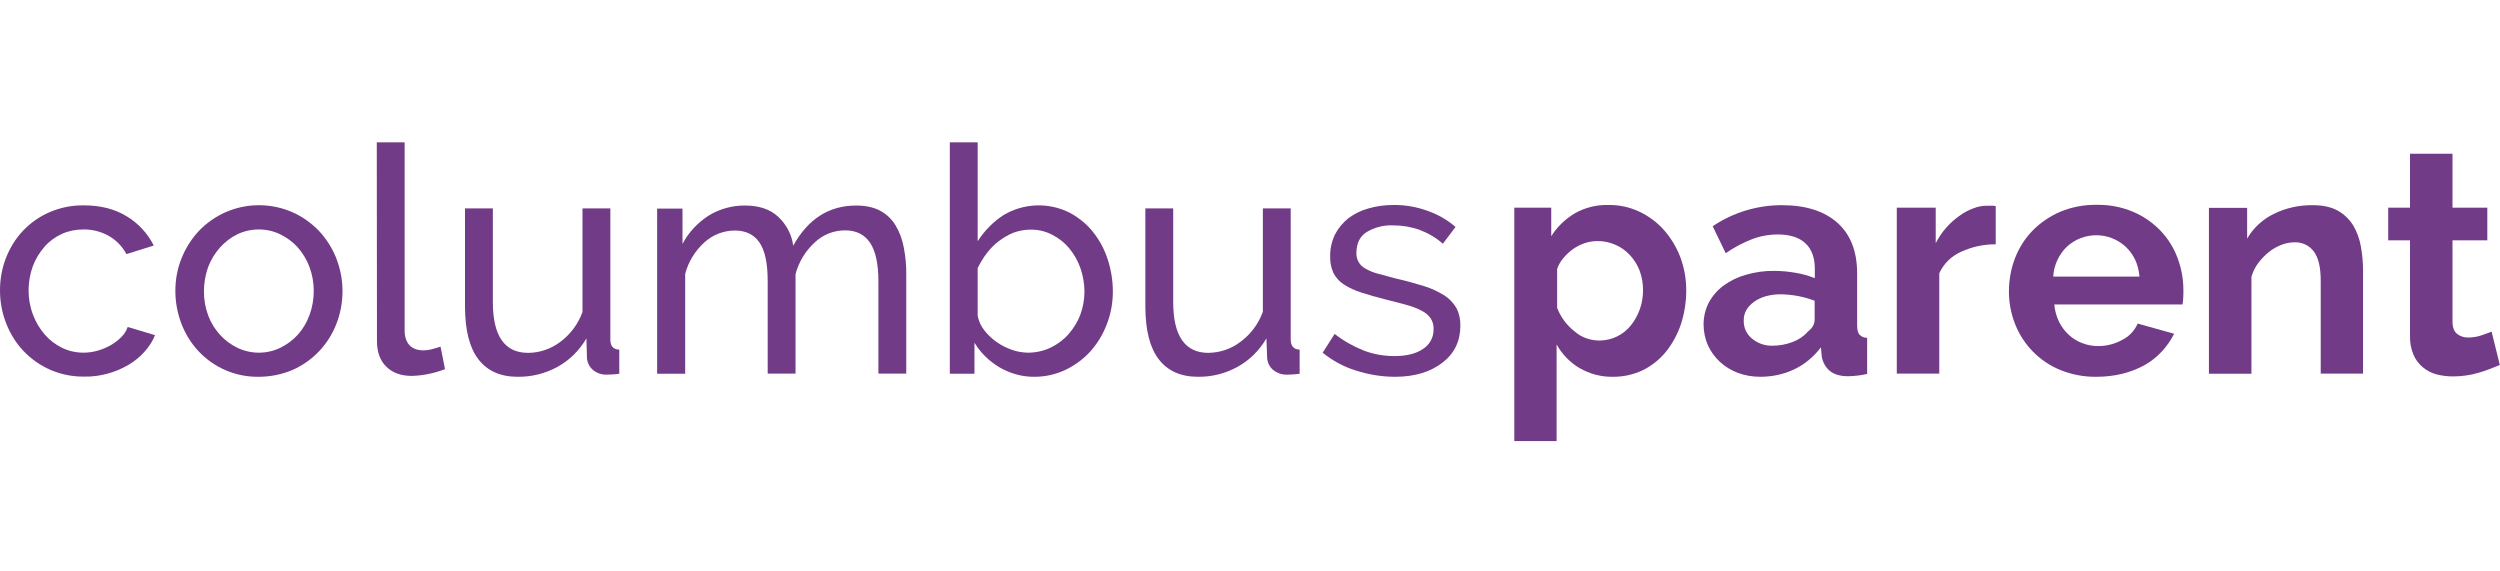 <?xml version="1.0" encoding="utf-8"?>
<!-- Generator: Adobe Illustrator 21.0.1, SVG Export Plug-In . SVG Version: 6.00 Build 0)  -->
<svg version="1.1" id="Layer_1" xmlns="http://www.w3.org/2000/svg" xmlns:xlink="http://www.w3.org/1999/xlink" x="0px" y="0px"
	 viewBox="0 0 140 32" style="enable-background:new 0 0 140 32;" xml:space="preserve">
<style type="text/css">
	.Drop_x0020_Shadow{fill:none;}
	.Round_x0020_Corners_x0020_2_x0020_pt{fill:#FFFFFF;stroke:#231F20;stroke-miterlimit:10;}
	.Live_x0020_Reflect_x0020_X{fill:none;}
	.Bevel_x0020_Soft{fill:url(#SVGID_1_);}
	.Dusk{fill:#FFFFFF;}
	.Foliage_GS{fill:#FFDD00;}
	.Pompadour_GS{fill-rule:evenodd;clip-rule:evenodd;fill:#44ADE2;}
	.st0{fill:#303030;}
	.st1{fill:#D44D49;}
	.st2{fill:#C50D0D;}
	.st3{fill:#713B87;}
</style>
<linearGradient id="SVGID_1_" gradientUnits="userSpaceOnUse" x1="-444.009" y1="-80.001" x2="-443.301" y2="-79.293">
	<stop  offset="0" style="stop-color:#DEDFE3"/>
	<stop  offset="0.178" style="stop-color:#DADBDF"/>
	<stop  offset="0.361" style="stop-color:#CECFD3"/>
	<stop  offset="0.546" style="stop-color:#B9BCBF"/>
	<stop  offset="0.732" style="stop-color:#9CA0A2"/>
	<stop  offset="0.918" style="stop-color:#787D7E"/>
	<stop  offset="1" style="stop-color:#656B6C"/>
</linearGradient>
<g>
	<path class="st3" d="M0,16.27c0-0.63,0.11-1.26,0.34-1.84c0.22-0.56,0.54-1.08,0.96-1.52c0.42-0.44,0.92-0.79,1.48-1.03
		c0.61-0.26,1.26-0.39,1.92-0.38c0.92,0,1.72,0.2,2.39,0.61c0.65,0.39,1.18,0.96,1.52,1.64l-1.53,0.48
		c-0.23-0.43-0.57-0.78-0.99-1.02c-0.43-0.24-0.92-0.37-1.42-0.36c-0.42,0-0.83,0.08-1.21,0.25c-0.37,0.17-0.7,0.41-0.97,0.72
		c-0.28,0.32-0.5,0.69-0.65,1.08c-0.16,0.44-0.24,0.9-0.24,1.36c0,0.47,0.08,0.93,0.25,1.37c0.15,0.41,0.38,0.78,0.66,1.11
		c0.27,0.31,0.6,0.56,0.97,0.74c0.37,0.18,0.78,0.27,1.2,0.27c0.27,0,0.55-0.04,0.81-0.12c0.25-0.07,0.5-0.18,0.73-0.31
		c0.21-0.12,0.41-0.28,0.58-0.45c0.16-0.16,0.28-0.35,0.35-0.56l1.53,0.46c-0.14,0.35-0.35,0.67-0.6,0.94
		c-0.26,0.29-0.56,0.53-0.9,0.73c-0.36,0.21-0.74,0.37-1.14,0.48c-0.43,0.12-0.88,0.18-1.32,0.17c-1.29,0.02-2.52-0.5-3.41-1.44
		c-0.42-0.44-0.74-0.97-0.96-1.53C0.12,17.54,0,16.91,0,16.27z"/>
	<path class="st3" d="M14.49,21.1c-1.28,0.02-2.5-0.5-3.38-1.44c-0.41-0.44-0.73-0.96-0.95-1.53c-0.22-0.58-0.34-1.2-0.34-1.83
		c0-0.63,0.11-1.26,0.35-1.84c0.22-0.56,0.55-1.08,0.96-1.52c1.77-1.86,4.71-1.94,6.57-0.17c0.06,0.06,0.12,0.11,0.17,0.17
		c0.41,0.44,0.74,0.96,0.96,1.52c0.23,0.59,0.35,1.21,0.35,1.84c0,0.62-0.11,1.24-0.34,1.83c-0.22,0.57-0.54,1.08-0.96,1.53
		c-0.42,0.44-0.92,0.8-1.48,1.05C15.79,20.97,15.14,21.1,14.49,21.1z M11.42,16.32c0,0.46,0.08,0.92,0.24,1.35
		c0.15,0.4,0.37,0.76,0.66,1.08c0.27,0.3,0.61,0.55,0.98,0.73c0.76,0.36,1.64,0.36,2.39,0c0.37-0.18,0.71-0.43,0.98-0.73
		c0.29-0.32,0.51-0.69,0.66-1.1c0.16-0.43,0.24-0.89,0.24-1.36c0-0.46-0.08-0.91-0.24-1.34c-0.15-0.41-0.38-0.78-0.66-1.1
		c-0.28-0.31-0.61-0.55-0.98-0.73c-0.37-0.18-0.78-0.27-1.2-0.27c-0.41,0-0.82,0.09-1.2,0.27c-0.37,0.18-0.7,0.44-0.98,0.75
		c-0.28,0.32-0.51,0.7-0.66,1.1C11.5,15.4,11.42,15.86,11.42,16.32z"/>
	<path class="st3" d="M21.1,7.97h1.56v10.55c0,0.34,0.09,0.61,0.27,0.81c0.18,0.19,0.44,0.29,0.78,0.29c0.16,0,0.31-0.02,0.46-0.06
		c0.17-0.04,0.33-0.09,0.5-0.15l0.25,1.26c-0.3,0.12-0.61,0.21-0.92,0.27c-0.31,0.07-0.62,0.1-0.94,0.11c-0.6,0-1.08-0.17-1.43-0.52
		c-0.35-0.34-0.52-0.82-0.52-1.44L21.1,7.97L21.1,7.97z"/>
	<path class="st3" d="M28.99,21.1c-0.97,0-1.7-0.33-2.2-0.98c-0.5-0.65-0.74-1.62-0.75-2.91v-5.54h1.56v5.25
		c0,1.89,0.66,2.84,1.97,2.84c0.65,0,1.28-0.22,1.8-0.61c0.57-0.42,1.01-1.01,1.25-1.68v-5.8h1.56v7.34c0,0.37,0.16,0.56,0.5,0.57
		v1.35c-0.18,0.02-0.32,0.04-0.42,0.04s-0.19,0.01-0.29,0.01c-0.28,0.01-0.56-0.09-0.77-0.27c-0.2-0.17-0.32-0.42-0.33-0.68
		l-0.03-1.08c-0.39,0.67-0.95,1.23-1.63,1.6C30.53,20.92,29.77,21.11,28.99,21.1z"/>
	<path class="st3" d="M50.75,20.92h-1.56v-5.18c0-0.97-0.16-1.69-0.47-2.15c-0.31-0.46-0.78-0.69-1.39-0.69
		c-0.64,0-1.25,0.24-1.71,0.68c-0.52,0.48-0.89,1.09-1.07,1.77v5.57h-1.56v-5.18c0-0.99-0.15-1.71-0.46-2.16
		c-0.31-0.45-0.77-0.67-1.38-0.67c-0.63,0-1.24,0.24-1.7,0.66c-0.52,0.47-0.9,1.08-1.08,1.77v5.59H36.8v-9.25h1.42v1.98
		c0.34-0.65,0.85-1.19,1.47-1.59c0.61-0.37,1.32-0.57,2.04-0.56c0.78,0,1.4,0.21,1.85,0.63c0.46,0.43,0.76,1,0.84,1.62
		c0.83-1.5,2-2.25,3.53-2.25c0.53,0,0.98,0.1,1.34,0.29c0.35,0.19,0.65,0.47,0.86,0.82c0.23,0.38,0.38,0.8,0.46,1.23
		c0.1,0.51,0.15,1.03,0.14,1.54L50.75,20.92L50.75,20.92z"/>
	<path class="st3" d="M57.94,21.1c-0.69,0.01-1.37-0.18-1.97-0.53c-0.57-0.34-1.06-0.81-1.4-1.38v1.74h-1.38V7.97h1.56v5.54
		c0.37-0.58,0.86-1.08,1.44-1.46c1.13-0.68,2.53-0.73,3.71-0.14c0.5,0.27,0.95,0.63,1.3,1.07c0.37,0.46,0.65,0.98,0.83,1.54
		c0.19,0.58,0.29,1.19,0.29,1.8c0,0.63-0.11,1.26-0.34,1.84c-0.21,0.56-0.52,1.07-0.92,1.52c-0.39,0.43-0.87,0.78-1.39,1.03
		C59.12,20.97,58.53,21.1,57.94,21.1z M57.55,19.75c0.44,0,0.88-0.09,1.28-0.28c0.38-0.18,0.73-0.44,1.01-0.76
		c0.28-0.32,0.51-0.69,0.66-1.09c0.15-0.41,0.23-0.85,0.23-1.29c0-0.44-0.08-0.88-0.22-1.3c-0.14-0.4-0.35-0.78-0.62-1.11
		c-0.26-0.32-0.59-0.58-0.96-0.77c-0.38-0.2-0.8-0.3-1.23-0.29c-0.32,0-0.64,0.06-0.94,0.17c-0.3,0.12-0.57,0.28-0.82,0.47
		c-0.26,0.19-0.48,0.42-0.68,0.68c-0.2,0.26-0.36,0.54-0.51,0.83v2.68c0.06,0.3,0.19,0.58,0.38,0.82c0.2,0.25,0.43,0.47,0.69,0.65
		c0.26,0.18,0.55,0.33,0.85,0.43C56.94,19.69,57.24,19.74,57.55,19.75L57.55,19.75z"/>
	<path class="st3" d="M67.09,21.1c-0.97,0-1.7-0.33-2.2-0.98c-0.5-0.65-0.74-1.62-0.75-2.91v-5.54h1.56v5.25
		c0,1.89,0.66,2.84,1.97,2.84c0.65-0.01,1.28-0.22,1.8-0.62c0.57-0.42,1.01-1.01,1.25-1.68v-5.79h1.56v7.34
		c0,0.37,0.17,0.56,0.5,0.57v1.35c-0.18,0.02-0.32,0.04-0.42,0.04c-0.1,0.01-0.19,0.01-0.29,0.01c-0.28,0.01-0.56-0.09-0.78-0.27
		c-0.2-0.17-0.32-0.42-0.33-0.68l-0.04-1.08c-0.39,0.67-0.95,1.23-1.63,1.6C68.62,20.92,67.86,21.11,67.09,21.1z"/>
	<path class="st3" d="M78.13,21.1c-0.75,0-1.49-0.12-2.2-0.35c-0.68-0.21-1.31-0.55-1.86-1l0.67-1.05c0.5,0.39,1.05,0.7,1.63,0.93
		c0.55,0.21,1.13,0.31,1.72,0.31c0.67,0,1.21-0.13,1.6-0.4c0.38-0.24,0.61-0.67,0.59-1.13c0.01-0.2-0.05-0.4-0.16-0.58
		c-0.13-0.18-0.29-0.32-0.49-0.42c-0.26-0.14-0.53-0.24-0.81-0.32c-0.33-0.1-0.72-0.19-1.15-0.3c-0.56-0.14-1.04-0.28-1.44-0.41
		c-0.35-0.11-0.68-0.26-0.99-0.46c-0.24-0.16-0.44-0.38-0.57-0.64c-0.13-0.29-0.19-0.61-0.18-0.92c-0.01-0.43,0.09-0.85,0.27-1.23
		c0.18-0.35,0.44-0.66,0.75-0.91c0.34-0.25,0.72-0.44,1.13-0.55c0.45-0.13,0.92-0.19,1.39-0.19c0.67-0.01,1.33,0.11,1.95,0.34
		c0.56,0.2,1.08,0.5,1.53,0.89l-0.71,0.94c-0.38-0.34-0.83-0.6-1.31-0.78c-0.48-0.17-0.98-0.25-1.49-0.25
		c-0.51-0.02-1.01,0.11-1.44,0.36c-0.4,0.24-0.59,0.63-0.6,1.16c-0.01,0.18,0.03,0.37,0.12,0.53c0.09,0.16,0.22,0.28,0.38,0.37
		c0.21,0.12,0.44,0.22,0.68,0.28c0.28,0.08,0.61,0.17,1,0.27c0.62,0.14,1.15,0.29,1.6,0.43c0.4,0.12,0.78,0.3,1.14,0.52
		c0.28,0.18,0.51,0.42,0.68,0.71c0.16,0.31,0.23,0.65,0.22,0.99c0,0.86-0.33,1.55-0.99,2.06S79.26,21.1,78.13,21.1z"/>
	<path class="st3" d="M90.37,21.1c-0.67,0.02-1.33-0.15-1.92-0.49c-0.54-0.32-0.98-0.78-1.28-1.32v5.41H84.8V11.63h2.07v1.6
		c0.33-0.53,0.79-0.97,1.33-1.29c0.57-0.32,1.22-0.48,1.88-0.46c0.6-0.01,1.19,0.12,1.74,0.38c0.52,0.25,0.99,0.6,1.37,1.03
		c0.39,0.45,0.7,0.96,0.91,1.52c0.22,0.59,0.33,1.22,0.33,1.85c0,0.64-0.1,1.29-0.3,1.9c-0.19,0.56-0.47,1.08-0.84,1.54
		c-0.35,0.43-0.79,0.78-1.29,1.03C91.49,20.97,90.94,21.1,90.37,21.1z M89.57,19.07c0.34,0,0.68-0.08,0.99-0.23
		c0.3-0.15,0.56-0.36,0.77-0.62c0.22-0.27,0.38-0.58,0.5-0.9c0.12-0.34,0.18-0.7,0.18-1.07c0-0.37-0.06-0.74-0.19-1.09
		c-0.12-0.32-0.31-0.62-0.54-0.87c-0.23-0.25-0.51-0.45-0.81-0.58c-0.32-0.14-0.67-0.22-1.02-0.21c-0.24,0-0.47,0.04-0.69,0.11
		c-0.23,0.08-0.46,0.19-0.66,0.33c-0.2,0.14-0.38,0.31-0.54,0.5c-0.16,0.18-0.28,0.39-0.36,0.62v2.18c0.2,0.52,0.54,0.98,0.98,1.32
		C88.55,18.89,89.05,19.07,89.57,19.07L89.57,19.07z"/>
	<path class="st3" d="M98.58,21.1c-0.43,0-0.86-0.07-1.26-0.22c-0.37-0.14-0.72-0.35-1.01-0.62c-0.28-0.26-0.51-0.58-0.67-0.93
		c-0.16-0.37-0.24-0.77-0.24-1.17c0-0.42,0.1-0.84,0.29-1.21c0.2-0.37,0.48-0.7,0.82-0.95c0.38-0.28,0.8-0.48,1.25-0.61
		c0.52-0.15,1.06-0.23,1.6-0.22c0.41,0,0.81,0.04,1.21,0.11c0.36,0.06,0.72,0.16,1.06,0.3v-0.53c0-0.61-0.17-1.09-0.52-1.42
		c-0.35-0.33-0.87-0.5-1.55-0.5c-0.5,0-0.99,0.09-1.46,0.27c-0.51,0.2-1,0.46-1.46,0.78l-0.73-1.51c1.14-0.77,2.49-1.18,3.87-1.18
		c1.34,0,2.37,0.33,3.11,0.98c0.74,0.66,1.11,1.6,1.11,2.85v2.89c0,0.25,0.04,0.43,0.13,0.53c0.11,0.12,0.27,0.18,0.43,0.18v2.02
		c-0.34,0.08-0.69,0.12-1.05,0.13c-0.45,0-0.8-0.1-1.04-0.3c-0.24-0.2-0.4-0.49-0.45-0.8l-0.05-0.52c-0.4,0.53-0.91,0.96-1.51,1.24
		C99.89,20.96,99.24,21.1,98.58,21.1z M99.25,19.36c0.39,0,0.78-0.07,1.14-0.21c0.32-0.12,0.61-0.31,0.84-0.57
		c0.26-0.2,0.39-0.43,0.39-0.67v-1.07c-0.3-0.11-0.61-0.2-0.92-0.26c-0.32-0.06-0.64-0.09-0.96-0.1c-0.61,0-1.12,0.14-1.51,0.42
		c-0.39,0.28-0.59,0.63-0.58,1.06c-0.01,0.39,0.16,0.76,0.46,1C98.43,19.23,98.84,19.37,99.25,19.36z"/>
	<path class="st3" d="M111.75,13.68c-0.67,0-1.32,0.14-1.93,0.42c-0.54,0.24-0.97,0.66-1.22,1.2v5.62h-2.38v-9.29h2.18v1.99
		c0.16-0.31,0.35-0.6,0.58-0.86c0.22-0.25,0.46-0.47,0.73-0.66c0.24-0.18,0.51-0.33,0.79-0.43c0.25-0.1,0.51-0.15,0.78-0.15h0.29
		c0.06,0,0.12,0.01,0.19,0.02V13.68z"/>
	<path class="st3" d="M117.4,21.1c-0.69,0.01-1.38-0.12-2.02-0.38c-1.16-0.47-2.07-1.4-2.53-2.56c-0.23-0.58-0.35-1.2-0.35-1.83
		c0-0.64,0.11-1.27,0.34-1.87c0.22-0.57,0.55-1.1,0.98-1.54c0.44-0.45,0.97-0.81,1.55-1.06c0.65-0.27,1.35-0.4,2.05-0.39
		c0.7-0.01,1.39,0.12,2.03,0.39c0.57,0.24,1.09,0.6,1.53,1.05c0.42,0.44,0.75,0.96,0.96,1.53c0.22,0.58,0.33,1.19,0.33,1.81
		c0,0.15,0,0.3-0.01,0.44c0,0.12-0.02,0.24-0.04,0.36h-7.18c0.03,0.34,0.12,0.67,0.27,0.98c0.14,0.27,0.32,0.52,0.55,0.73
		c0.22,0.2,0.48,0.36,0.76,0.46c0.28,0.11,0.58,0.16,0.89,0.16c0.47,0,0.93-0.12,1.34-0.35c0.39-0.19,0.69-0.52,0.86-0.91l2.04,0.57
		c-0.36,0.73-0.93,1.34-1.64,1.75C119.33,20.87,118.43,21.1,117.4,21.1z M119.81,15.49c-0.06-0.7-0.32-1.25-0.78-1.68
		c-0.93-0.85-2.36-0.85-3.29,0.01c-0.22,0.21-0.39,0.46-0.52,0.73c-0.14,0.29-0.22,0.61-0.24,0.94L119.81,15.49z"/>
	<path class="st3" d="M132.34,20.92h-2.38v-5.21c0-0.75-0.13-1.29-0.39-1.63c-0.25-0.34-0.66-0.53-1.08-0.51
		c-0.25,0-0.5,0.05-0.73,0.14c-0.25,0.1-0.49,0.23-0.7,0.4c-0.22,0.18-0.42,0.38-0.59,0.61c-0.18,0.23-0.31,0.5-0.39,0.78v5.43
		h-2.38v-9.29h2.14v1.72c0.35-0.6,0.87-1.08,1.49-1.38c0.68-0.34,1.43-0.5,2.19-0.49c0.58,0,1.06,0.11,1.42,0.32
		c0.35,0.2,0.64,0.49,0.85,0.83c0.21,0.36,0.35,0.76,0.42,1.17c0.08,0.44,0.12,0.88,0.12,1.33V20.92L132.34,20.92z"/>
	<path class="st3" d="M139.99,20.44c-0.38,0.16-0.77,0.31-1.17,0.43c-0.47,0.14-0.96,0.21-1.46,0.21c-0.31,0-0.63-0.04-0.93-0.12
		c-0.28-0.08-0.54-0.21-0.76-0.4c-0.23-0.19-0.41-0.44-0.52-0.71c-0.14-0.33-0.2-0.69-0.19-1.05v-5.34h-1.22v-1.83h1.22V8.61h2.38
		v3.02h1.95v1.83h-1.95v4.54c0,0.33,0.09,0.57,0.26,0.7c0.18,0.14,0.4,0.21,0.63,0.2c0.25,0,0.49-0.04,0.73-0.12
		c0.24-0.08,0.42-0.15,0.57-0.21L139.99,20.44z"/>
</g>
</svg>
